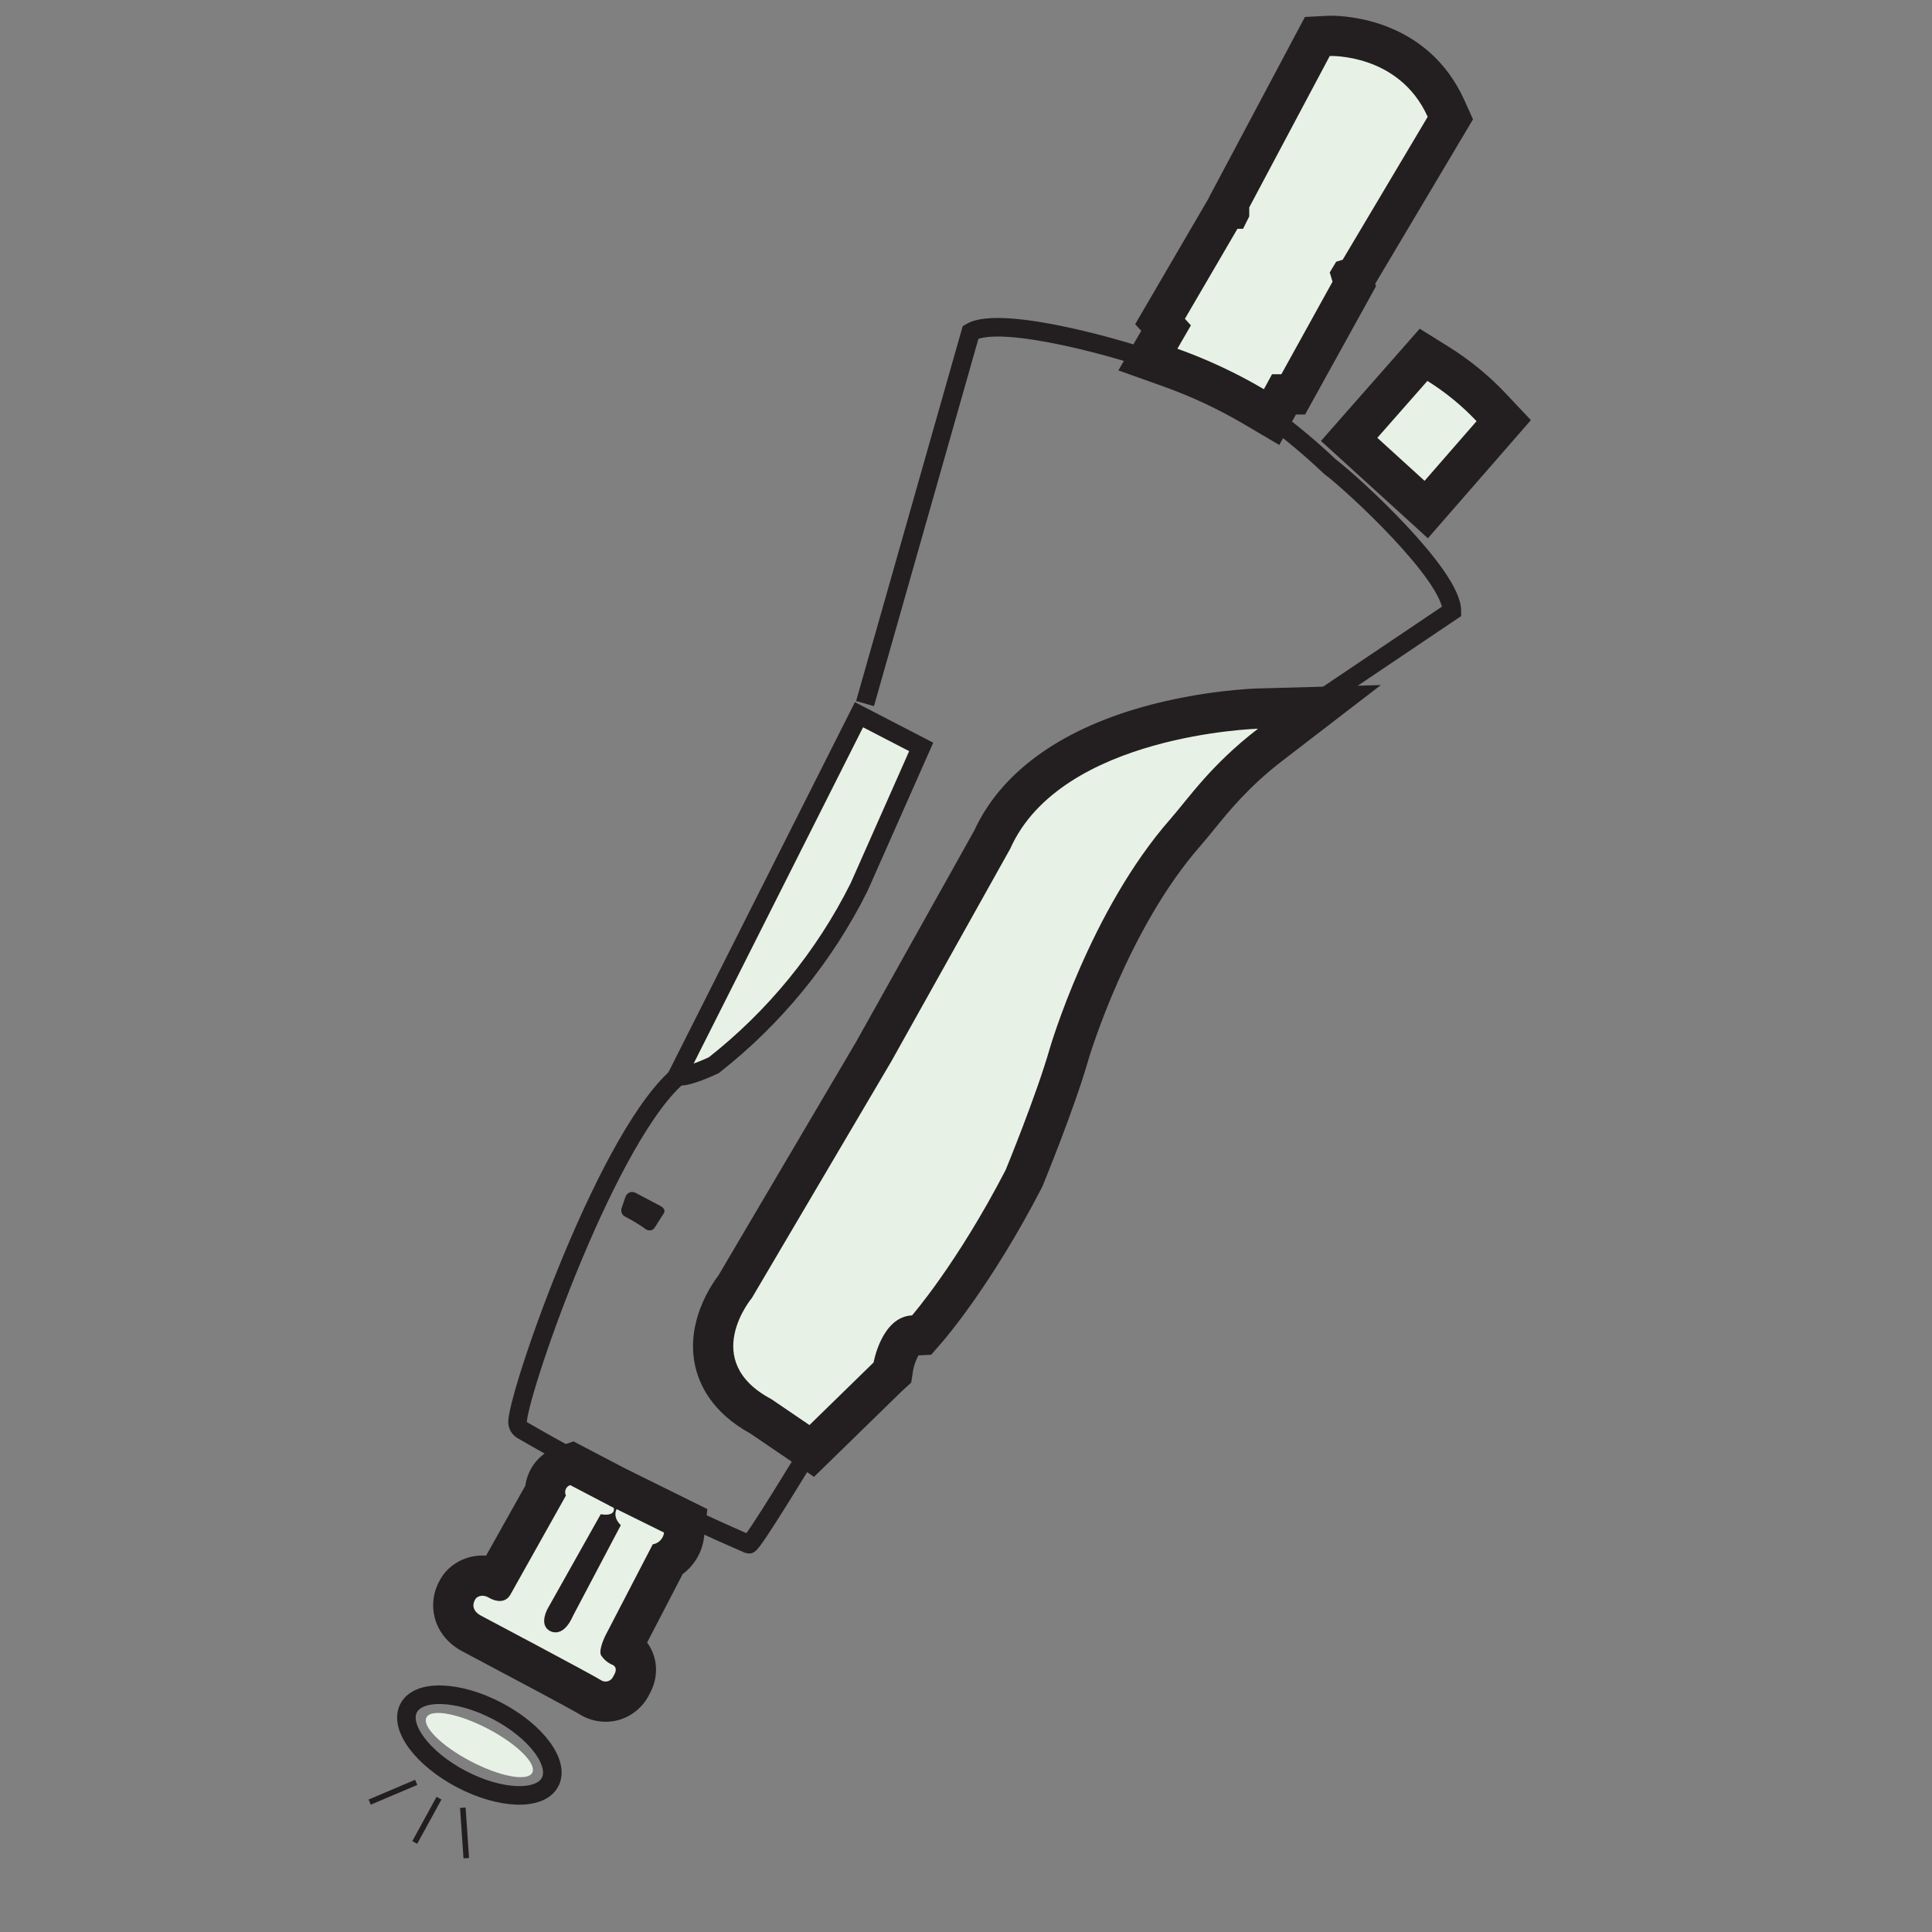 <svg width="104" height="104" viewBox="0 0 104 104" fill="none" xmlns="http://www.w3.org/2000/svg">
<rect x="0" y="0" width="104" height="104" fill="#808080" stroke="none"/>
<g clip-path="url(#clip0_4557_827)">
<mask id="mask0_4557_827" style="mask-type:luminance" maskUnits="userSpaceOnUse" x="0" y="0" width="104" height="104">
<path d="M104 0H0V104H104V0Z" fill="white"/>
</mask>
<g mask="url(#mask0_4557_827)">
<path d="M43.681 77.918C43.621 77.987 40.483 83.211 40.308 83.133C36.119 81.316 32.039 79.258 28.088 76.971C28.011 76.919 27.949 76.847 27.909 76.763C27.869 76.68 27.852 76.587 27.86 76.494C28.032 74.527 32.826 60.821 36.67 57.789" stroke="#231F20" stroke-miterlimit="10"/>
<path d="M69.489 38.733L78.155 32.899C78.155 30.962 72.832 26.048 71.595 25.122C70.335 23.926 68.984 22.829 67.554 21.842" stroke="#231F20" stroke-miterlimit="10"/>
<path d="M62.292 19.502C60.863 18.92 53.9 16.893 52.249 17.885L46.565 37.874" stroke="#231F20" stroke-miterlimit="10"/>
<path d="M32.594 91.601C32.284 91.601 31.977 91.505 31.721 91.329C31.273 91.059 27.62 89.112 25.374 87.923C25.021 87.744 24.6 87.365 24.454 86.823C24.33 86.365 24.422 85.875 24.713 85.443L24.743 85.399L24.776 85.358C24.881 85.231 25.276 84.817 25.964 84.817C26.216 84.817 26.466 84.874 26.71 84.988L29.338 80.298C29.341 80.117 29.378 79.936 29.448 79.764C29.609 79.366 29.935 79.058 30.342 78.918L30.782 78.768L31.195 78.983L33.205 80.034L33.671 80.265L36.226 81.527L36.912 81.867L36.822 82.627C36.752 83.209 36.404 83.71 35.913 83.989L33.559 88.524C33.537 88.568 33.515 88.617 33.495 88.667C33.747 88.802 33.996 89.03 34.132 89.367C34.254 89.67 34.321 90.147 33.981 90.73C33.791 91.122 33.44 91.421 33.019 91.542C32.881 91.581 32.738 91.601 32.594 91.601Z" fill="#E8F1E6"/>
<path d="M30.693 79.943C30.583 79.981 30.495 80.064 30.451 80.172C30.408 80.279 30.413 80.401 30.465 80.504L27.465 85.856C27.094 86.476 26.346 86.02 26.346 86.02C25.87 85.735 25.612 86.048 25.612 86.048C25.213 86.64 25.87 86.959 25.87 86.959C25.87 86.959 31.823 90.112 32.32 90.426C32.435 90.512 32.583 90.54 32.72 90.5C32.858 90.461 32.969 90.359 33.02 90.226C33.353 89.704 32.924 89.599 32.924 89.599C32.686 89.488 32.484 89.309 32.345 89.086C32.222 88.765 32.594 88.033 32.594 88.033L35.138 83.132C35.459 83.081 35.708 82.822 35.746 82.499L33.191 81.236C32.963 81.71 33.419 82.1 33.419 82.1L30.855 86.962C30.267 88.311 29.544 87.759 29.544 87.759C29.013 87.399 29.487 86.583 29.487 86.583L32.336 81.512C33.191 81.644 33.038 81.17 33.038 81.17L30.693 79.943ZM30.872 77.592L33.697 79.069L38.079 81.235L37.898 82.755C37.801 83.561 37.371 84.27 36.747 84.735L34.834 88.421C34.957 88.586 35.059 88.769 35.138 88.964C35.311 89.395 35.503 90.247 34.936 91.243C34.608 91.89 34.019 92.382 33.317 92.583C32.59 92.792 31.776 92.665 31.145 92.247C30.662 91.963 27.584 90.319 24.865 88.879C24.534 88.707 23.696 88.175 23.408 87.105C23.202 86.339 23.346 85.534 23.815 84.838L23.874 84.75L23.941 84.669C24.424 84.083 25.18 83.734 25.964 83.734C26.032 83.734 26.1 83.736 26.167 83.741L28.279 79.973C28.308 79.763 28.363 79.556 28.444 79.356C28.724 78.667 29.288 78.134 29.992 77.893L30.872 77.592Z" fill="#231F20"/>
<path d="M36.445 57.913C36.445 57.913 36.71 58.13 38.423 57.341C41.703 54.766 44.372 51.496 46.239 47.766L48.75 42.1L49.588 40.207L46.239 38.474L36.445 57.913Z" fill="#E8F1E6" stroke="#231F20" stroke-miterlimit="10"/>
<path d="M68.45 22.453L67.485 21.884C66.067 21.05 64.563 20.346 63.014 19.792L61.79 19.355L62.44 18.23L62.77 17.66L62.445 17.306L62.847 16.616L65.676 11.769L65.99 11.231H66.163V11.163V10.893L66.29 10.655L70.624 2.506L70.913 1.962L71.536 1.932C71.536 1.932 71.577 1.93 71.652 1.93C72.391 1.93 76.159 2.119 77.84 5.841L78.072 6.355L77.784 6.84L73.207 14.536L72.991 14.899L72.8 14.957L72.9 15.288L72.679 15.687L69.923 20.671L69.614 21.23H69.117L68.986 21.47L68.45 22.453Z" fill="#E8F1E6"/>
<path d="M68.035 20.951L68.474 20.146H68.975L71.731 15.163L71.581 14.663L71.928 14.087L72.277 13.982L76.853 6.287C75.306 2.862 71.581 3.014 71.581 3.014L67.247 11.163V11.648L66.915 12.315H66.612L63.783 17.162L64.106 17.514L63.379 18.772C64.996 19.35 66.555 20.079 68.035 20.951ZM68.865 23.954L66.936 22.818C65.577 22.018 64.135 21.343 62.65 20.812L60.202 19.938L61.434 17.806L61.107 17.45L65.081 10.64V10.623L70.245 0.912L71.493 0.849C71.493 0.849 71.549 0.847 71.653 0.847C72.508 0.847 76.873 1.066 78.828 5.395L79.292 6.424L74.028 15.276L74.069 15.412L70.253 22.313H69.76L68.865 23.954Z" fill="#231F20"/>
<path d="M34.03 64.164C34.091 64.164 34.151 64.179 34.206 64.208L35.562 64.924C35.562 64.924 35.927 65.094 35.683 65.387L35.252 66.069C35.212 66.136 35.151 66.188 35.077 66.216C34.942 66.256 34.795 66.219 34.696 66.119C34.365 65.89 34.02 65.683 33.663 65.499C33.487 65.418 33.4 65.218 33.461 65.034C33.525 64.845 33.604 64.614 33.673 64.417C33.71 64.313 33.79 64.23 33.892 64.19C33.937 64.173 33.983 64.164 34.03 64.164Z" fill="#231F20"/>
<path d="M43.695 78.104L42.963 77.606L40.961 76.244C39.544 75.478 38.702 74.453 38.458 73.197C38.09 71.302 39.259 69.659 39.58 69.253L47.033 56.607L53.41 45.2C56.43 38.534 67.228 38.158 67.688 38.145L71.025 38.052L68.378 40.087C66.475 41.55 65.383 42.894 64.506 43.973C64.271 44.263 64.048 44.537 63.832 44.785C59.701 49.473 57.588 56.605 57.551 56.735C56.822 59.285 55.204 63.224 55.136 63.39L55.118 63.434L55.096 63.475C52.459 68.572 50.017 71.4 49.914 71.518L49.61 71.867L49.148 71.889C48.566 71.916 48.171 73.103 48.093 73.532L48.031 73.871L47.782 74.117L44.329 77.486L43.695 78.104Z" fill="#E8F1E6"/>
<path d="M67.718 39.228C67.718 39.228 57.127 39.522 54.38 45.688L47.973 57.146L40.473 69.872C40.473 69.872 37.631 73.251 41.523 75.316L43.573 76.711L47.026 73.342C47.026 73.342 47.454 70.884 49.097 70.807C49.097 70.807 51.527 68.017 54.135 62.978C54.135 62.978 55.79 58.958 56.51 56.437C56.51 56.437 58.678 48.996 63.016 44.073C63.992 42.954 65.186 41.175 67.718 39.228ZM74.332 36.877L69.039 40.946C67.237 42.332 66.189 43.621 65.348 44.657C65.106 44.954 64.878 45.235 64.649 45.497L64.642 45.506C60.715 49.962 58.652 56.833 58.592 57.035C57.847 59.643 56.208 63.634 56.138 63.803L56.102 63.89L56.059 63.974C53.363 69.185 50.838 72.108 50.731 72.23L50.124 72.927L49.444 72.96C49.336 73.141 49.211 73.468 49.16 73.721L49.05 74.427L48.54 74.893L43.819 79.499L40.395 77.17C38.3 76.018 37.606 74.49 37.395 73.403C36.96 71.162 38.227 69.245 38.679 68.648L46.093 56.068L52.444 44.71C53.858 41.63 56.984 39.332 61.491 38.06C64.704 37.154 67.539 37.065 67.658 37.062L74.332 36.877Z" fill="#231F20"/>
<path d="M28.651 95.427C28.905 94.942 27.835 93.882 26.263 93.06C24.691 92.237 23.211 91.963 22.957 92.448C22.704 92.932 23.773 93.992 25.345 94.814C26.917 95.637 28.398 95.911 28.651 95.427Z" fill="#E8F1E6"/>
<path d="M29.611 95.929C30.142 94.914 28.868 93.2 26.766 92.1C24.663 91 22.528 90.931 21.997 91.945C21.466 92.96 22.741 94.674 24.843 95.774C26.945 96.874 29.08 96.944 29.611 95.929Z" stroke="#231F20" stroke-miterlimit="10"/>
<path d="M76.774 27.429L75.956 26.684L73.412 24.369L72.624 23.652L73.328 22.852L76.024 19.789L76.63 19.1L77.409 19.585C78.46 20.24 79.424 21.029 80.273 21.93L80.946 22.644L80.301 23.384L77.501 26.595L76.774 27.429Z" fill="#E8F1E6"/>
<path d="M76.685 25.883L79.484 22.672C78.699 21.839 77.809 21.11 76.837 20.505L74.142 23.568L76.685 25.883ZM76.864 28.975L71.108 23.736L76.424 17.695L77.982 18.666C79.112 19.37 80.148 20.218 81.061 21.187L82.408 22.616L76.864 28.975Z" fill="#231F20"/>
<path d="M22.405 95.944L19.9 97.008" stroke="#231F20" stroke-width="0.3" stroke-miterlimit="10"/>
<path d="M23.632 96.796L22.325 99.181" stroke="#231F20" stroke-width="0.3" stroke-miterlimit="10"/>
<path d="M24.914 97.309L25.1 100.026" stroke="#231F20" stroke-width="0.3" stroke-miterlimit="10"/>
</g>
</g>
<defs>
<clipPath id="clip0_4557_827">
<rect width="104" height="104" fill="white"/>
</clipPath>
</defs>
</svg>
